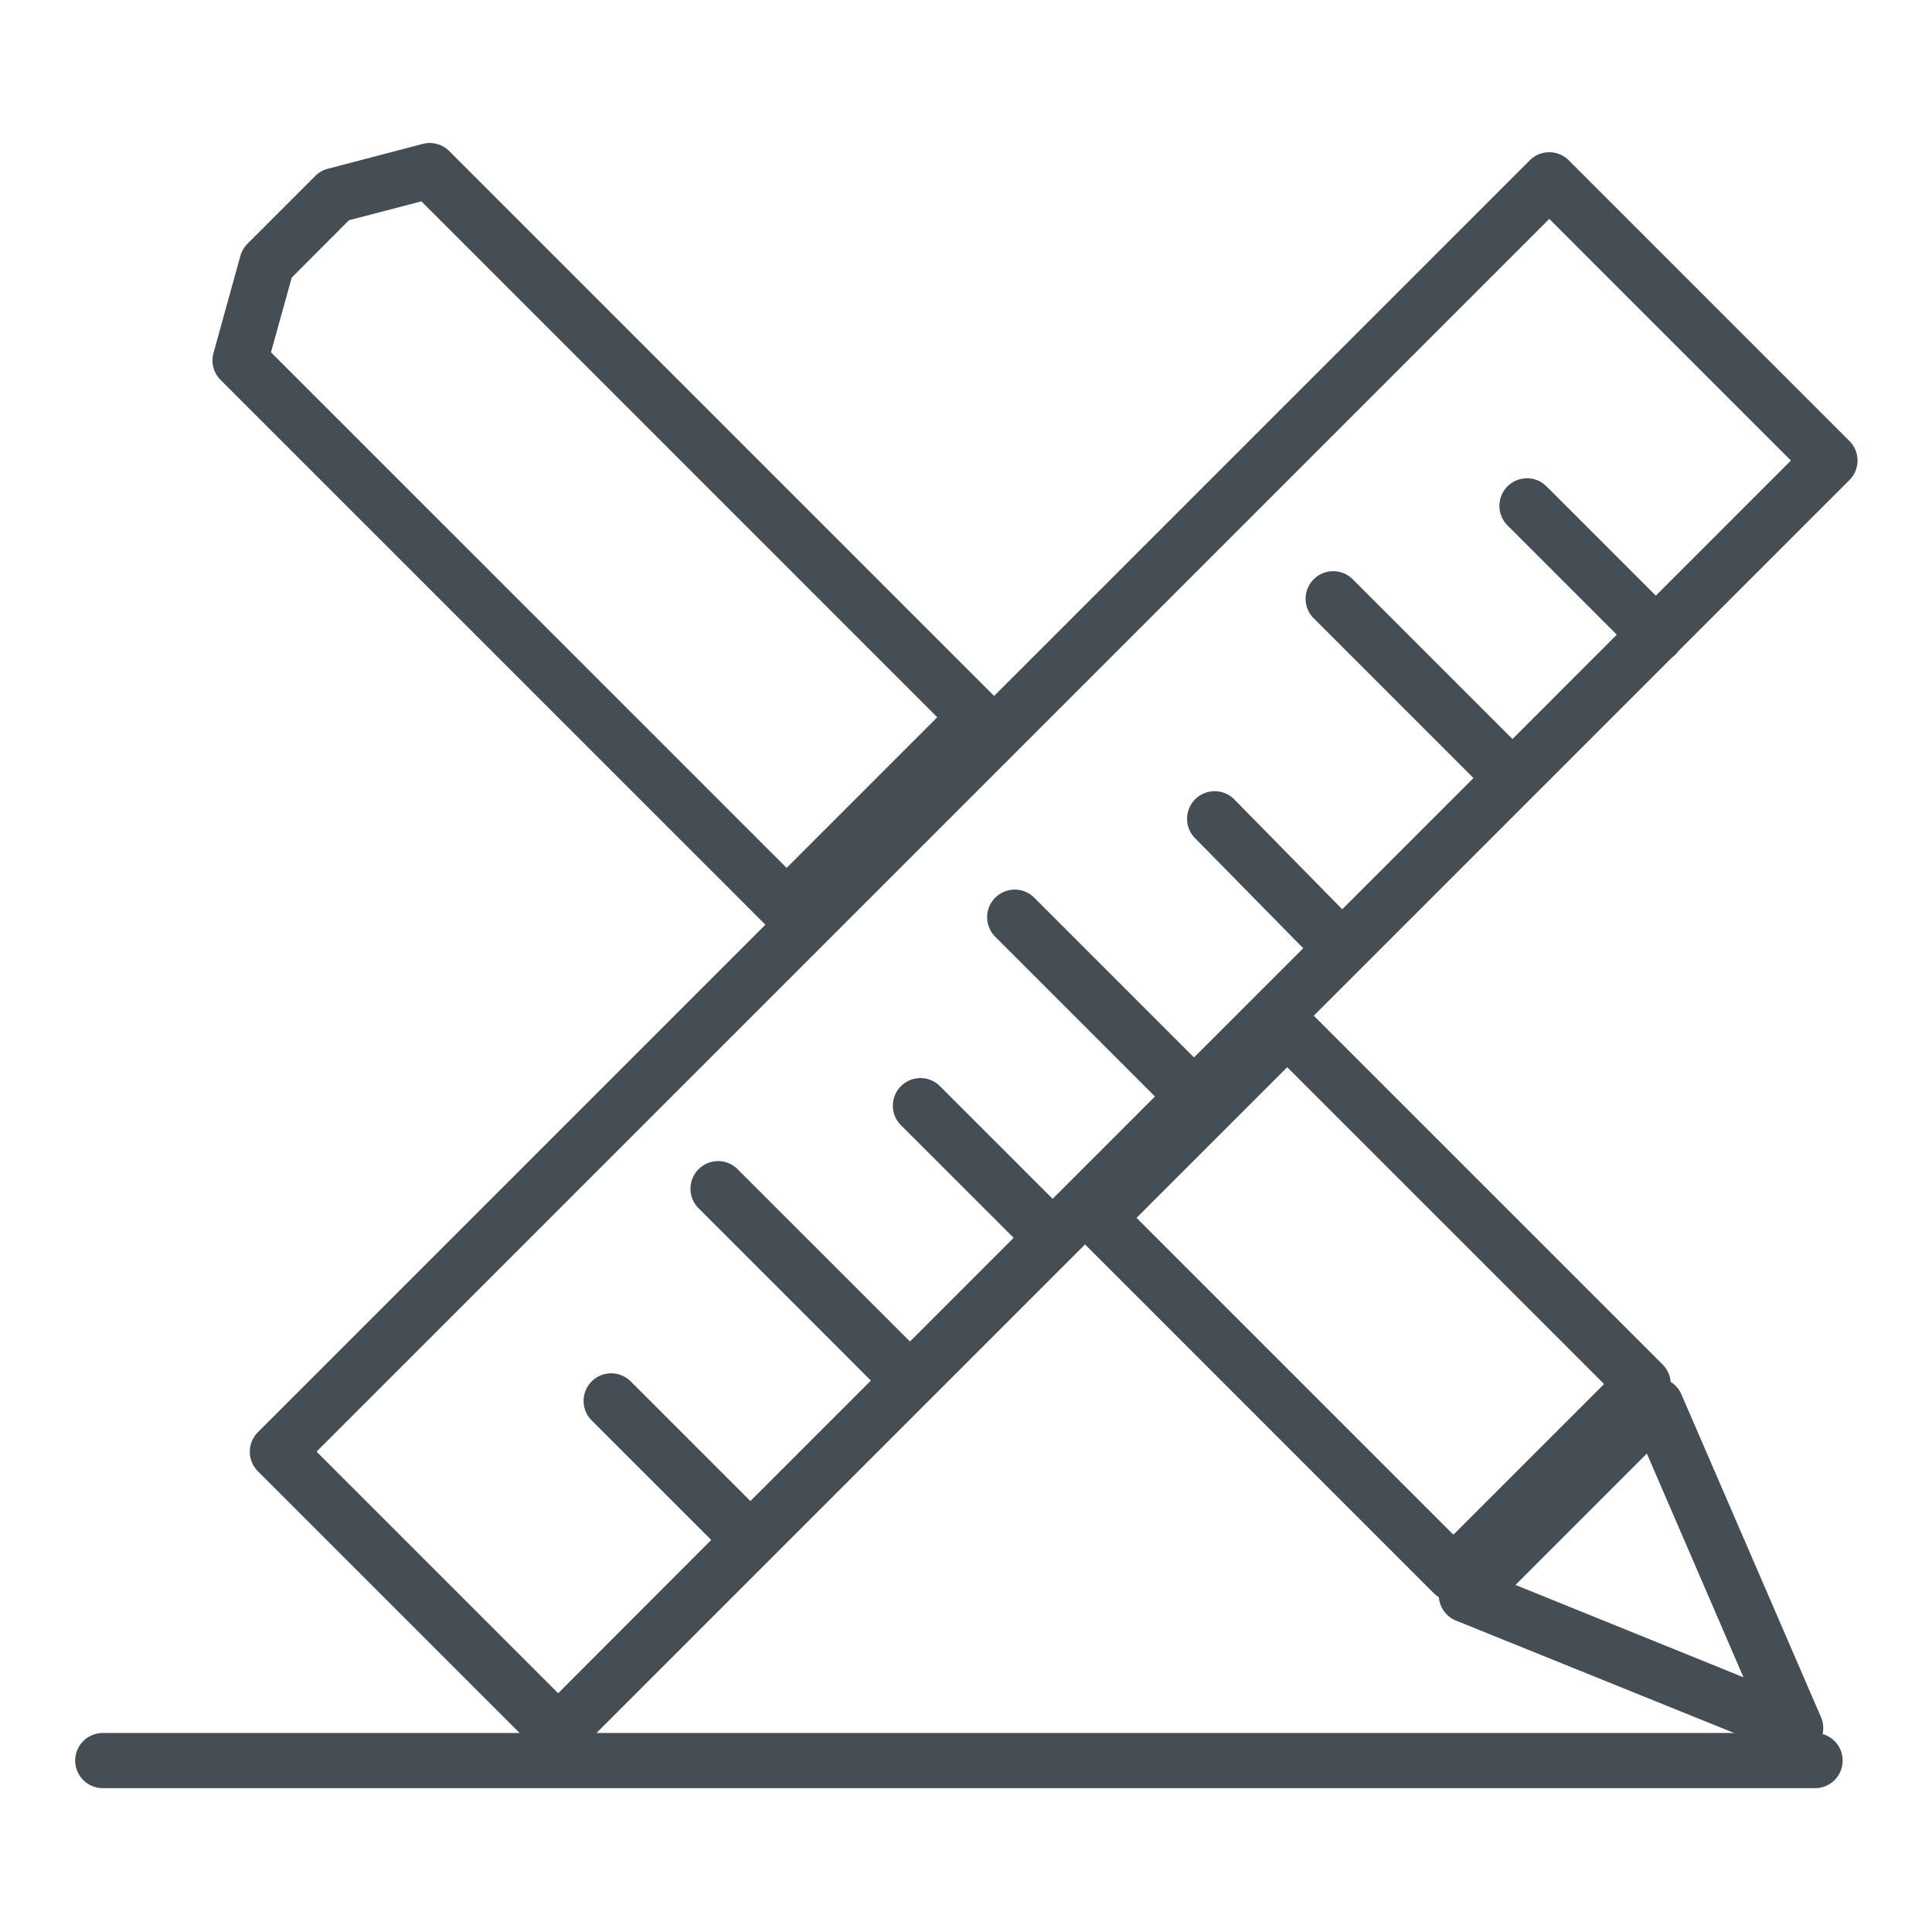 <svg xmlns="http://www.w3.org/2000/svg" width="70" height="70" viewBox="0 0 70 70"><defs><style>.a,.c{fill:none;}.b{fill:#444e54;}.c{stroke:#444e54;stroke-linecap:round;stroke-linejoin:round;stroke-width:2px;}</style></defs><g transform="translate(-421 -1771.027)"><rect class="a" width="70" height="70" transform="translate(421 1771.027)"/><g transform="translate(429.699 1777.212)"><path class="b" d="M-3.85,46.172a1,1,0,0,1-.707-.293L-14.725,35.711a1,1,0,0,1,0-1.414L3.663,15.909-16.077-3.829a1,1,0,0,1-.257-.974l.974-3.52a1,1,0,0,1,.257-.44l2.457-2.457a1,1,0,0,1,.455-.261l3.441-.9a1,1,0,0,1,.959.261l19.74,19.74L31.357-11.786a1,1,0,0,1,.707-.293h0a1,1,0,0,1,.707.293L42.94-1.616a1,1,0,0,1,0,1.414l-6.2,6.2a1.012,1.012,0,0,1-.226.226L23.532,19.206,36.172,31.845a1,1,0,0,1,.29.629,1,1,0,0,1,.39.452l5.057,11.694a1,1,0,0,1-1.293,1.324l-11.93-4.821a1,1,0,0,1-.622-.847,1,1,0,0,1-.181-.143L15.244,27.493-3.143,45.88A1,1,0,0,1-3.85,46.172ZM-12.6,35l8.754,8.754L1.7,38.2-2.631,33.87a1,1,0,0,1,0-1.414,1,1,0,0,1,1.414,0l4.335,4.335,4.366-4.366L1.229,26.169a1,1,0,0,1,1.414-1.414L8.9,31.01l3.757-3.757L8.586,23.185A1,1,0,1,1,10,21.771L14.07,25.84l3.708-3.708-5.8-5.8a1,1,0,0,1,1.414-1.414l5.8,5.8,3.957-3.957L19.2,12.743a1,1,0,0,1,1.426-1.4l3.937,4.006,4.754-4.754-5.8-5.8a1,1,0,0,1,1.414-1.414l5.8,5.8L34.51,5.4,30.55,1.441A1,1,0,1,1,31.965.027l3.959,3.959L40.819-.909,32.065-9.664Zm43.44,4.83L39.1,43.176,35.6,35.07ZM17.11,26.53,28.59,38.01l5.46-5.459L22.57,21.071ZM-14.251-4.831,4.432,13.85,9.89,8.392-8.8-10.3l-2.624.684L-13.5-7.535Z" transform="translate(15.37 11.41)"/></g><g transform="translate(424.724 1834.816)"><path class="c" d="M26.292,0H-35.747" transform="translate(35.747)"/></g></g></svg>